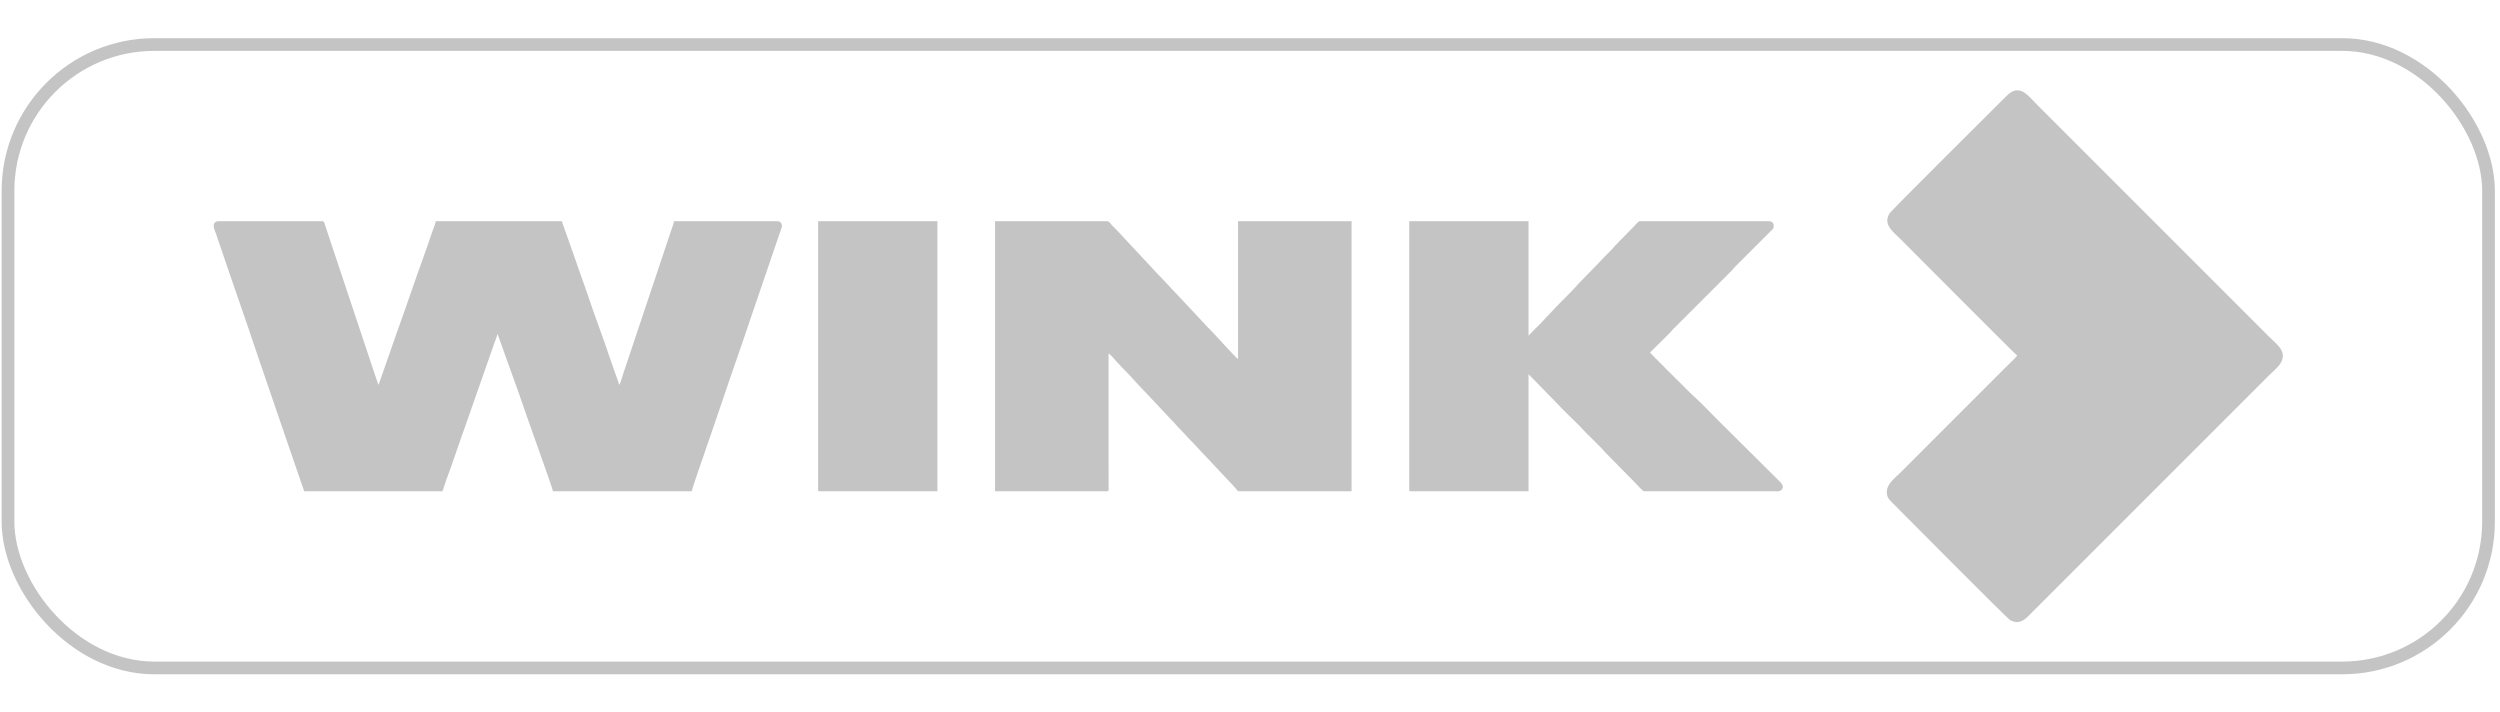 <?xml version="1.0" encoding="UTF-8"?> <svg xmlns="http://www.w3.org/2000/svg" width="393" height="112" viewBox="0 0 393 112" fill="none"><rect x="1.258" y="7" width="389.939" height="98" rx="23" stroke="#C4C4C4" stroke-width="2"></rect><path fill-rule="evenodd" clip-rule="evenodd" d="M296.679 34.635C296.679 35.82 297.852 36.679 298.823 37.65C300.316 39.143 316.731 55.647 317.104 55.897C316.882 56.228 316.164 56.872 315.832 57.203L306.665 66.37C304.905 68.13 303.197 69.839 301.437 71.599C300.548 72.487 299.711 73.324 298.823 74.213C297.722 75.314 296.609 76.073 296.609 77.367C296.609 78.227 297.022 78.582 297.463 79.023C299.612 81.169 315.527 97.232 316.009 97.493C317.112 98.09 317.974 97.726 318.76 96.938L356.612 59.086C357.743 57.954 358.86 57.211 358.86 55.897C358.86 54.765 357.687 53.921 356.682 52.916L320.189 16.423C319.302 15.536 318.422 14.373 317.371 14.21H316.874C316.444 14.277 315.984 14.525 315.483 15.029C313.235 17.291 297.343 33.022 296.985 33.616C296.853 33.835 296.679 34.329 296.679 34.635Z" fill="#C4C4C4"></path><path fill-rule="evenodd" clip-rule="evenodd" d="M33.594 35.471C33.594 35.967 33.863 36.45 34.004 36.873C36.179 43.382 38.511 49.913 40.678 56.41C41.845 59.911 43.064 63.291 44.233 66.796L47.815 77.227H69.564L70.062 75.703C71.169 72.75 72.241 69.463 73.337 66.43L77.676 54.039C77.858 53.502 78.079 53.034 78.208 52.48L80.97 60.174C81.072 60.485 81.148 60.641 81.25 60.94L83.688 67.912C84.056 68.965 84.42 69.945 84.788 70.995C85.128 71.968 86.893 76.879 86.922 77.227H108.741C108.773 76.839 110.863 70.899 111.05 70.334L113.402 63.485C114.935 58.885 116.558 54.37 118.091 49.77L122.779 36.054C122.889 35.732 123.013 35.548 122.871 35.218C122.732 34.893 122.56 34.776 122.13 34.769L115.224 34.773C112.133 34.773 109.043 34.773 105.952 34.773C105.923 35.125 105.58 35.995 105.456 36.368C105.281 36.892 105.09 37.465 104.916 37.989C104.55 39.086 104.205 40.119 103.835 41.23L97.909 58.936C97.811 59.233 97.543 60.324 97.308 60.496C97.273 60.076 96.919 59.288 96.776 58.867L95.662 55.66C94.706 52.764 93.518 49.74 92.559 46.843C92.472 46.579 92.384 46.287 92.279 46.007L91.147 42.816C90.954 42.23 90.782 41.792 90.59 41.213L88.316 34.773H68.518C68.391 35.318 68.138 35.874 67.969 36.386C66.928 39.539 65.666 42.817 64.606 45.989C64.513 46.269 64.415 46.486 64.309 46.807C63.446 49.419 62.354 52.26 61.486 54.858L59.784 59.709C59.681 59.971 59.614 60.315 59.456 60.496C59.34 59.996 59.114 59.435 58.942 58.919L51.134 35.497C51.051 35.246 50.988 34.773 50.742 34.773H34.291C33.899 34.773 33.594 35.079 33.594 35.471Z" fill="#C4C4C4"></path><path fill-rule="evenodd" clip-rule="evenodd" d="M156.422 77.229H174.058C174.302 77.229 174.272 77.058 174.275 76.818L174.268 66.493C174.268 62.845 174.268 59.197 174.268 55.549C174.728 55.857 175.248 56.564 175.538 56.857L176.481 57.866C176.597 57.998 176.702 58.089 176.829 58.215C177.815 59.199 179.051 60.647 180.001 61.596L183.208 65.012C183.671 65.475 184.027 65.906 184.498 66.371C184.741 66.611 184.846 66.794 185.089 67.034C185.993 67.927 186.779 68.864 187.67 69.751L194.084 76.582C194.248 76.753 194.527 77.229 194.762 77.229H212.469V34.776H194.623V56.455C194.168 56.151 190.96 52.538 190.145 51.732C189.926 51.516 189.678 51.297 189.485 51.067C189.25 50.786 189.147 50.666 188.889 50.408L182.511 43.611C182.39 43.491 182.314 43.422 182.196 43.299L175.471 36.081C175.234 35.846 175.038 35.662 174.806 35.422C174.642 35.251 174.363 34.776 174.128 34.776H156.422V77.229Z" fill="#C4C4C4"></path><path fill-rule="evenodd" clip-rule="evenodd" d="M221.531 77.019C221.531 77.18 221.58 77.229 221.74 77.229H240.283V58.825L244.797 63.443C245.46 64.195 247.318 65.974 248.213 66.859L249.328 68.044C249.96 68.676 251.878 70.517 252.402 71.174L257.275 76.131C257.475 76.331 258.238 77.229 258.477 77.229H279.53C279.879 77.229 280.811 76.716 279.826 75.747L270.276 66.267C268.821 64.812 267.39 63.266 265.85 61.91C265.718 61.794 265.627 61.688 265.501 61.562C264.89 60.95 259.597 55.728 259.384 55.41L262.434 52.395C262.677 52.155 262.782 51.972 263.025 51.732L272.193 42.566C272.44 42.321 272.555 42.133 272.784 41.902L278.327 36.361C278.672 36.018 278.833 35.991 278.833 35.473C278.833 35.081 278.527 34.776 278.135 34.776H257.711C257.553 34.776 256.921 35.531 256.613 35.839L253.858 38.661C253.636 38.882 253.559 39.035 253.337 39.255C252.958 39.632 252.633 39.958 252.256 40.335C251.862 40.728 251.574 41.087 251.175 41.485L248.181 44.555C247.511 45.357 245.457 47.401 244.621 48.246L242.493 50.509C242.183 50.881 241.735 51.274 241.381 51.628L240.283 52.761V34.776H221.531V77.019Z" fill="#C4C4C4"></path><path fill-rule="evenodd" clip-rule="evenodd" d="M128.609 77.019C128.609 77.18 128.658 77.229 128.819 77.229H147.361V34.776H128.609V77.019Z" fill="#C4C4C4"></path></svg> 